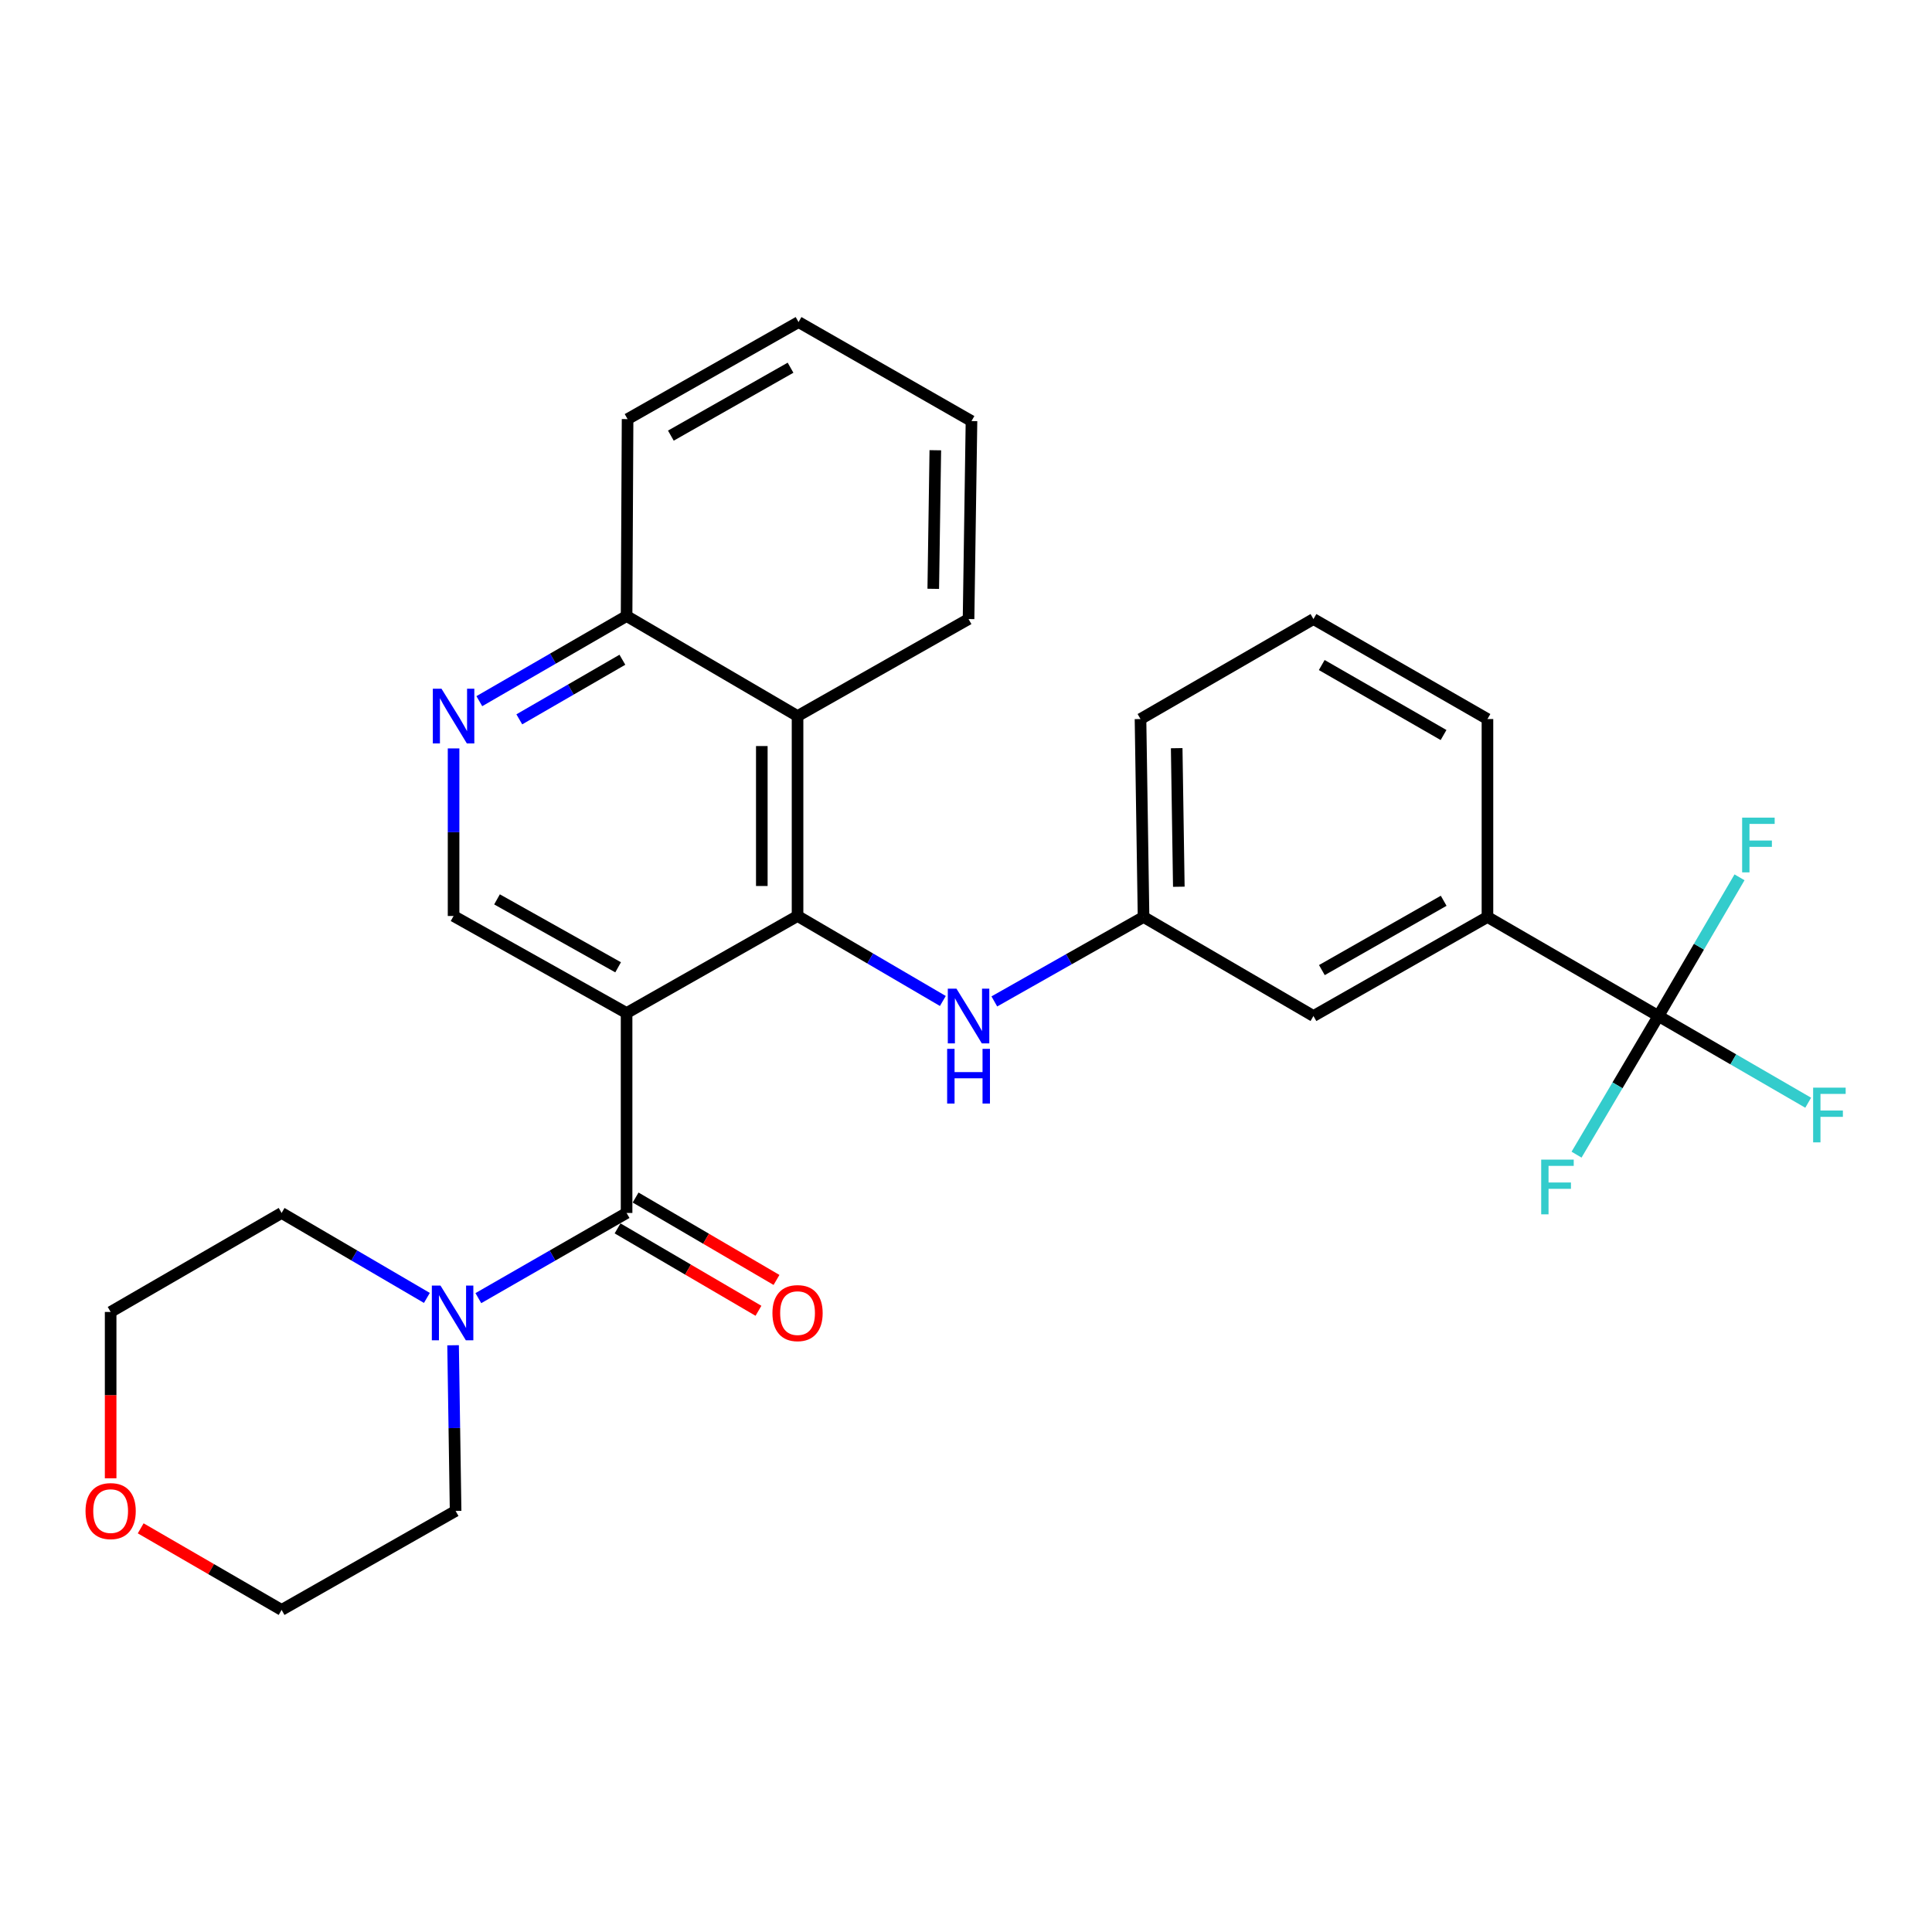 <?xml version='1.0' encoding='iso-8859-1'?>
<svg version='1.1' baseProfile='full'
              xmlns='http://www.w3.org/2000/svg'
                      xmlns:rdkit='http://www.rdkit.org/xml'
                      xmlns:xlink='http://www.w3.org/1999/xlink'
                  xml:space='preserve'
width='1000px' height='1000px' viewBox='0 0 1000 1000'>
<!-- END OF HEADER -->
<rect style='opacity:1.0;fill:#FFFFFF;stroke:none' width='1000' height='1000' x='0' y='0'> </rect>
<path class='bond-0' d='M 324.32,524.345 L 412.81,474.114' style='fill:none;fill-rule:evenodd;stroke:#000000;stroke-width:6px;stroke-linecap:butt;stroke-linejoin:miter;stroke-opacity:1' />
<path class='bond-1' d='M 324.32,524.345 L 324.32,627.828' style='fill:none;fill-rule:evenodd;stroke:#000000;stroke-width:6px;stroke-linecap:butt;stroke-linejoin:miter;stroke-opacity:1' />
<path class='bond-5' d='M 324.32,524.345 L 234.771,474.114' style='fill:none;fill-rule:evenodd;stroke:#000000;stroke-width:6px;stroke-linecap:butt;stroke-linejoin:miter;stroke-opacity:1' />
<path class='bond-5' d='M 319.937,500.677 L 257.253,465.516' style='fill:none;fill-rule:evenodd;stroke:#000000;stroke-width:6px;stroke-linecap:butt;stroke-linejoin:miter;stroke-opacity:1' />
<path class='bond-3' d='M 412.81,474.114 L 412.81,370.631' style='fill:none;fill-rule:evenodd;stroke:#000000;stroke-width:6px;stroke-linecap:butt;stroke-linejoin:miter;stroke-opacity:1' />
<path class='bond-3' d='M 394.312,458.591 L 394.312,386.153' style='fill:none;fill-rule:evenodd;stroke:#000000;stroke-width:6px;stroke-linecap:butt;stroke-linejoin:miter;stroke-opacity:1' />
<path class='bond-7' d='M 412.81,474.114 L 450.413,496.109' style='fill:none;fill-rule:evenodd;stroke:#000000;stroke-width:6px;stroke-linecap:butt;stroke-linejoin:miter;stroke-opacity:1' />
<path class='bond-7' d='M 450.413,496.109 L 488.017,518.105' style='fill:none;fill-rule:evenodd;stroke:#0000FF;stroke-width:6px;stroke-linecap:butt;stroke-linejoin:miter;stroke-opacity:1' />
<path class='bond-4' d='M 324.32,627.828 L 285.957,649.872' style='fill:none;fill-rule:evenodd;stroke:#000000;stroke-width:6px;stroke-linecap:butt;stroke-linejoin:miter;stroke-opacity:1' />
<path class='bond-4' d='M 285.957,649.872 L 247.594,671.916' style='fill:none;fill-rule:evenodd;stroke:#0000FF;stroke-width:6px;stroke-linecap:butt;stroke-linejoin:miter;stroke-opacity:1' />
<path class='bond-10' d='M 319.651,635.812 L 356.114,657.137' style='fill:none;fill-rule:evenodd;stroke:#000000;stroke-width:6px;stroke-linecap:butt;stroke-linejoin:miter;stroke-opacity:1' />
<path class='bond-10' d='M 356.114,657.137 L 392.578,678.462' style='fill:none;fill-rule:evenodd;stroke:#FF0000;stroke-width:6px;stroke-linecap:butt;stroke-linejoin:miter;stroke-opacity:1' />
<path class='bond-10' d='M 328.989,619.844 L 365.453,641.169' style='fill:none;fill-rule:evenodd;stroke:#000000;stroke-width:6px;stroke-linecap:butt;stroke-linejoin:miter;stroke-opacity:1' />
<path class='bond-10' d='M 365.453,641.169 L 401.916,662.495' style='fill:none;fill-rule:evenodd;stroke:#FF0000;stroke-width:6px;stroke-linecap:butt;stroke-linejoin:miter;stroke-opacity:1' />
<path class='bond-2' d='M 858.404,525.886 L 769.904,474.628' style='fill:none;fill-rule:evenodd;stroke:#000000;stroke-width:6px;stroke-linecap:butt;stroke-linejoin:miter;stroke-opacity:1' />
<path class='bond-13' d='M 858.404,525.886 L 897.161,548.327' style='fill:none;fill-rule:evenodd;stroke:#000000;stroke-width:6px;stroke-linecap:butt;stroke-linejoin:miter;stroke-opacity:1' />
<path class='bond-13' d='M 897.161,548.327 L 935.918,570.769' style='fill:none;fill-rule:evenodd;stroke:#33CCCC;stroke-width:6px;stroke-linecap:butt;stroke-linejoin:miter;stroke-opacity:1' />
<path class='bond-14' d='M 858.404,525.886 L 837.212,561.767' style='fill:none;fill-rule:evenodd;stroke:#000000;stroke-width:6px;stroke-linecap:butt;stroke-linejoin:miter;stroke-opacity:1' />
<path class='bond-14' d='M 837.212,561.767 L 816.02,597.647' style='fill:none;fill-rule:evenodd;stroke:#33CCCC;stroke-width:6px;stroke-linecap:butt;stroke-linejoin:miter;stroke-opacity:1' />
<path class='bond-15' d='M 858.404,525.886 L 879.387,489.993' style='fill:none;fill-rule:evenodd;stroke:#000000;stroke-width:6px;stroke-linecap:butt;stroke-linejoin:miter;stroke-opacity:1' />
<path class='bond-15' d='M 879.387,489.993 L 900.37,454.099' style='fill:none;fill-rule:evenodd;stroke:#33CCCC;stroke-width:6px;stroke-linecap:butt;stroke-linejoin:miter;stroke-opacity:1' />
<path class='bond-19' d='M 412.81,370.631 L 501.32,320.42' style='fill:none;fill-rule:evenodd;stroke:#000000;stroke-width:6px;stroke-linecap:butt;stroke-linejoin:miter;stroke-opacity:1' />
<path class='bond-28' d='M 412.81,370.631 L 324.32,318.858' style='fill:none;fill-rule:evenodd;stroke:#000000;stroke-width:6px;stroke-linecap:butt;stroke-linejoin:miter;stroke-opacity:1' />
<path class='bond-17' d='M 234.513,696.302 L 235.166,739.179' style='fill:none;fill-rule:evenodd;stroke:#0000FF;stroke-width:6px;stroke-linecap:butt;stroke-linejoin:miter;stroke-opacity:1' />
<path class='bond-17' d='M 235.166,739.179 L 235.82,782.056' style='fill:none;fill-rule:evenodd;stroke:#000000;stroke-width:6px;stroke-linecap:butt;stroke-linejoin:miter;stroke-opacity:1' />
<path class='bond-18' d='M 220.955,671.801 L 183.356,649.814' style='fill:none;fill-rule:evenodd;stroke:#0000FF;stroke-width:6px;stroke-linecap:butt;stroke-linejoin:miter;stroke-opacity:1' />
<path class='bond-18' d='M 183.356,649.814 L 145.757,627.828' style='fill:none;fill-rule:evenodd;stroke:#000000;stroke-width:6px;stroke-linecap:butt;stroke-linejoin:miter;stroke-opacity:1' />
<path class='bond-6' d='M 234.771,474.114 L 234.771,430.746' style='fill:none;fill-rule:evenodd;stroke:#000000;stroke-width:6px;stroke-linecap:butt;stroke-linejoin:miter;stroke-opacity:1' />
<path class='bond-6' d='M 234.771,430.746 L 234.771,387.378' style='fill:none;fill-rule:evenodd;stroke:#0000FF;stroke-width:6px;stroke-linecap:butt;stroke-linejoin:miter;stroke-opacity:1' />
<path class='bond-9' d='M 248.097,362.926 L 286.209,340.892' style='fill:none;fill-rule:evenodd;stroke:#0000FF;stroke-width:6px;stroke-linecap:butt;stroke-linejoin:miter;stroke-opacity:1' />
<path class='bond-9' d='M 286.209,340.892 L 324.32,318.858' style='fill:none;fill-rule:evenodd;stroke:#000000;stroke-width:6px;stroke-linecap:butt;stroke-linejoin:miter;stroke-opacity:1' />
<path class='bond-9' d='M 268.789,372.33 L 295.467,356.906' style='fill:none;fill-rule:evenodd;stroke:#0000FF;stroke-width:6px;stroke-linecap:butt;stroke-linejoin:miter;stroke-opacity:1' />
<path class='bond-9' d='M 295.467,356.906 L 322.145,341.482' style='fill:none;fill-rule:evenodd;stroke:#000000;stroke-width:6px;stroke-linecap:butt;stroke-linejoin:miter;stroke-opacity:1' />
<path class='bond-11' d='M 514.662,518.336 L 553.279,496.482' style='fill:none;fill-rule:evenodd;stroke:#0000FF;stroke-width:6px;stroke-linecap:butt;stroke-linejoin:miter;stroke-opacity:1' />
<path class='bond-11' d='M 553.279,496.482 L 591.897,474.628' style='fill:none;fill-rule:evenodd;stroke:#000000;stroke-width:6px;stroke-linecap:butt;stroke-linejoin:miter;stroke-opacity:1' />
<path class='bond-8' d='M 769.904,474.628 L 679.842,525.886' style='fill:none;fill-rule:evenodd;stroke:#000000;stroke-width:6px;stroke-linecap:butt;stroke-linejoin:miter;stroke-opacity:1' />
<path class='bond-8' d='M 747.245,466.24 L 684.202,502.121' style='fill:none;fill-rule:evenodd;stroke:#000000;stroke-width:6px;stroke-linecap:butt;stroke-linejoin:miter;stroke-opacity:1' />
<path class='bond-31' d='M 769.904,474.628 L 769.904,372.172' style='fill:none;fill-rule:evenodd;stroke:#000000;stroke-width:6px;stroke-linecap:butt;stroke-linejoin:miter;stroke-opacity:1' />
<path class='bond-25' d='M 324.32,318.858 L 324.834,216.927' style='fill:none;fill-rule:evenodd;stroke:#000000;stroke-width:6px;stroke-linecap:butt;stroke-linejoin:miter;stroke-opacity:1' />
<path class='bond-12' d='M 591.897,474.628 L 679.842,525.886' style='fill:none;fill-rule:evenodd;stroke:#000000;stroke-width:6px;stroke-linecap:butt;stroke-linejoin:miter;stroke-opacity:1' />
<path class='bond-22' d='M 591.897,474.628 L 590.324,372.172' style='fill:none;fill-rule:evenodd;stroke:#000000;stroke-width:6px;stroke-linecap:butt;stroke-linejoin:miter;stroke-opacity:1' />
<path class='bond-22' d='M 610.156,458.975 L 609.055,387.257' style='fill:none;fill-rule:evenodd;stroke:#000000;stroke-width:6px;stroke-linecap:butt;stroke-linejoin:miter;stroke-opacity:1' />
<path class='bond-16' d='M 57.267,765.161 L 57.267,722.114' style='fill:none;fill-rule:evenodd;stroke:#FF0000;stroke-width:6px;stroke-linecap:butt;stroke-linejoin:miter;stroke-opacity:1' />
<path class='bond-16' d='M 57.267,722.114 L 57.267,679.066' style='fill:none;fill-rule:evenodd;stroke:#000000;stroke-width:6px;stroke-linecap:butt;stroke-linejoin:miter;stroke-opacity:1' />
<path class='bond-29' d='M 72.824,791.064 L 109.291,812.179' style='fill:none;fill-rule:evenodd;stroke:#FF0000;stroke-width:6px;stroke-linecap:butt;stroke-linejoin:miter;stroke-opacity:1' />
<path class='bond-29' d='M 109.291,812.179 L 145.757,833.294' style='fill:none;fill-rule:evenodd;stroke:#000000;stroke-width:6px;stroke-linecap:butt;stroke-linejoin:miter;stroke-opacity:1' />
<path class='bond-23' d='M 235.82,782.056 L 145.757,833.294' style='fill:none;fill-rule:evenodd;stroke:#000000;stroke-width:6px;stroke-linecap:butt;stroke-linejoin:miter;stroke-opacity:1' />
<path class='bond-24' d='M 145.757,627.828 L 57.267,679.066' style='fill:none;fill-rule:evenodd;stroke:#000000;stroke-width:6px;stroke-linecap:butt;stroke-linejoin:miter;stroke-opacity:1' />
<path class='bond-26' d='M 501.32,320.42 L 502.841,217.944' style='fill:none;fill-rule:evenodd;stroke:#000000;stroke-width:6px;stroke-linecap:butt;stroke-linejoin:miter;stroke-opacity:1' />
<path class='bond-26' d='M 483.053,304.774 L 484.118,233.041' style='fill:none;fill-rule:evenodd;stroke:#000000;stroke-width:6px;stroke-linecap:butt;stroke-linejoin:miter;stroke-opacity:1' />
<path class='bond-20' d='M 769.904,372.172 L 679.842,320.42' style='fill:none;fill-rule:evenodd;stroke:#000000;stroke-width:6px;stroke-linecap:butt;stroke-linejoin:miter;stroke-opacity:1' />
<path class='bond-20' d='M 747.179,380.447 L 684.135,344.221' style='fill:none;fill-rule:evenodd;stroke:#000000;stroke-width:6px;stroke-linecap:butt;stroke-linejoin:miter;stroke-opacity:1' />
<path class='bond-21' d='M 679.842,320.42 L 590.324,372.172' style='fill:none;fill-rule:evenodd;stroke:#000000;stroke-width:6px;stroke-linecap:butt;stroke-linejoin:miter;stroke-opacity:1' />
<path class='bond-27' d='M 324.834,216.927 L 413.324,166.706' style='fill:none;fill-rule:evenodd;stroke:#000000;stroke-width:6px;stroke-linecap:butt;stroke-linejoin:miter;stroke-opacity:1' />
<path class='bond-27' d='M 347.237,225.481 L 409.18,190.326' style='fill:none;fill-rule:evenodd;stroke:#000000;stroke-width:6px;stroke-linecap:butt;stroke-linejoin:miter;stroke-opacity:1' />
<path class='bond-30' d='M 502.841,217.944 L 413.324,166.706' style='fill:none;fill-rule:evenodd;stroke:#000000;stroke-width:6px;stroke-linecap:butt;stroke-linejoin:miter;stroke-opacity:1' />
<path  class='atom-5' d='M 227.998 665.42
L 237.278 680.42
Q 238.198 681.9, 239.678 684.58
Q 241.158 687.26, 241.238 687.42
L 241.238 665.42
L 244.998 665.42
L 244.998 693.74
L 241.118 693.74
L 231.158 677.34
Q 229.998 675.42, 228.758 673.22
Q 227.558 671.02, 227.198 670.34
L 227.198 693.74
L 223.518 693.74
L 223.518 665.42
L 227.998 665.42
' fill='#0000FF'/>
<path  class='atom-7' d='M 228.511 356.471
L 237.791 371.471
Q 238.711 372.951, 240.191 375.631
Q 241.671 378.311, 241.751 378.471
L 241.751 356.471
L 245.511 356.471
L 245.511 384.791
L 241.631 384.791
L 231.671 368.391
Q 230.511 366.471, 229.271 364.271
Q 228.071 362.071, 227.711 361.391
L 227.711 384.791
L 224.031 384.791
L 224.031 356.471
L 228.511 356.471
' fill='#0000FF'/>
<path  class='atom-8' d='M 495.06 511.726
L 504.34 526.726
Q 505.26 528.206, 506.74 530.886
Q 508.22 533.566, 508.3 533.726
L 508.3 511.726
L 512.06 511.726
L 512.06 540.046
L 508.18 540.046
L 498.22 523.646
Q 497.06 521.726, 495.82 519.526
Q 494.62 517.326, 494.26 516.646
L 494.26 540.046
L 490.58 540.046
L 490.58 511.726
L 495.06 511.726
' fill='#0000FF'/>
<path  class='atom-8' d='M 490.24 542.878
L 494.08 542.878
L 494.08 554.918
L 508.56 554.918
L 508.56 542.878
L 512.4 542.878
L 512.4 571.198
L 508.56 571.198
L 508.56 558.118
L 494.08 558.118
L 494.08 571.198
L 490.24 571.198
L 490.24 542.878
' fill='#0000FF'/>
<path  class='atom-11' d='M 399.81 679.66
Q 399.81 672.86, 403.17 669.06
Q 406.53 665.26, 412.81 665.26
Q 419.09 665.26, 422.45 669.06
Q 425.81 672.86, 425.81 679.66
Q 425.81 686.54, 422.41 690.46
Q 419.01 694.34, 412.81 694.34
Q 406.57 694.34, 403.17 690.46
Q 399.81 686.58, 399.81 679.66
M 412.81 691.14
Q 417.13 691.14, 419.45 688.26
Q 421.81 685.34, 421.81 679.66
Q 421.81 674.1, 419.45 671.3
Q 417.13 668.46, 412.81 668.46
Q 408.49 668.46, 406.13 671.26
Q 403.81 674.06, 403.81 679.66
Q 403.81 685.38, 406.13 688.26
Q 408.49 691.14, 412.81 691.14
' fill='#FF0000'/>
<path  class='atom-14' d='M 938.474 562.964
L 955.314 562.964
L 955.314 566.204
L 942.274 566.204
L 942.274 574.804
L 953.874 574.804
L 953.874 578.084
L 942.274 578.084
L 942.274 591.284
L 938.474 591.284
L 938.474 562.964
' fill='#33CCCC'/>
<path  class='atom-15' d='M 797.719 600.216
L 814.559 600.216
L 814.559 603.456
L 801.519 603.456
L 801.519 612.056
L 813.119 612.056
L 813.119 615.336
L 801.519 615.336
L 801.519 628.536
L 797.719 628.536
L 797.719 600.216
' fill='#33CCCC'/>
<path  class='atom-16' d='M 901.726 423.216
L 918.566 423.216
L 918.566 426.456
L 905.526 426.456
L 905.526 435.056
L 917.126 435.056
L 917.126 438.336
L 905.526 438.336
L 905.526 451.536
L 901.726 451.536
L 901.726 423.216
' fill='#33CCCC'/>
<path  class='atom-17' d='M 44.267 782.136
Q 44.267 775.336, 47.627 771.536
Q 50.987 767.736, 57.267 767.736
Q 63.547 767.736, 66.907 771.536
Q 70.267 775.336, 70.267 782.136
Q 70.267 789.016, 66.867 792.936
Q 63.467 796.816, 57.267 796.816
Q 51.027 796.816, 47.627 792.936
Q 44.267 789.056, 44.267 782.136
M 57.267 793.616
Q 61.587 793.616, 63.907 790.736
Q 66.267 787.816, 66.267 782.136
Q 66.267 776.576, 63.907 773.776
Q 61.587 770.936, 57.267 770.936
Q 52.947 770.936, 50.587 773.736
Q 48.267 776.536, 48.267 782.136
Q 48.267 787.856, 50.587 790.736
Q 52.947 793.616, 57.267 793.616
' fill='#FF0000'/>
</svg>
